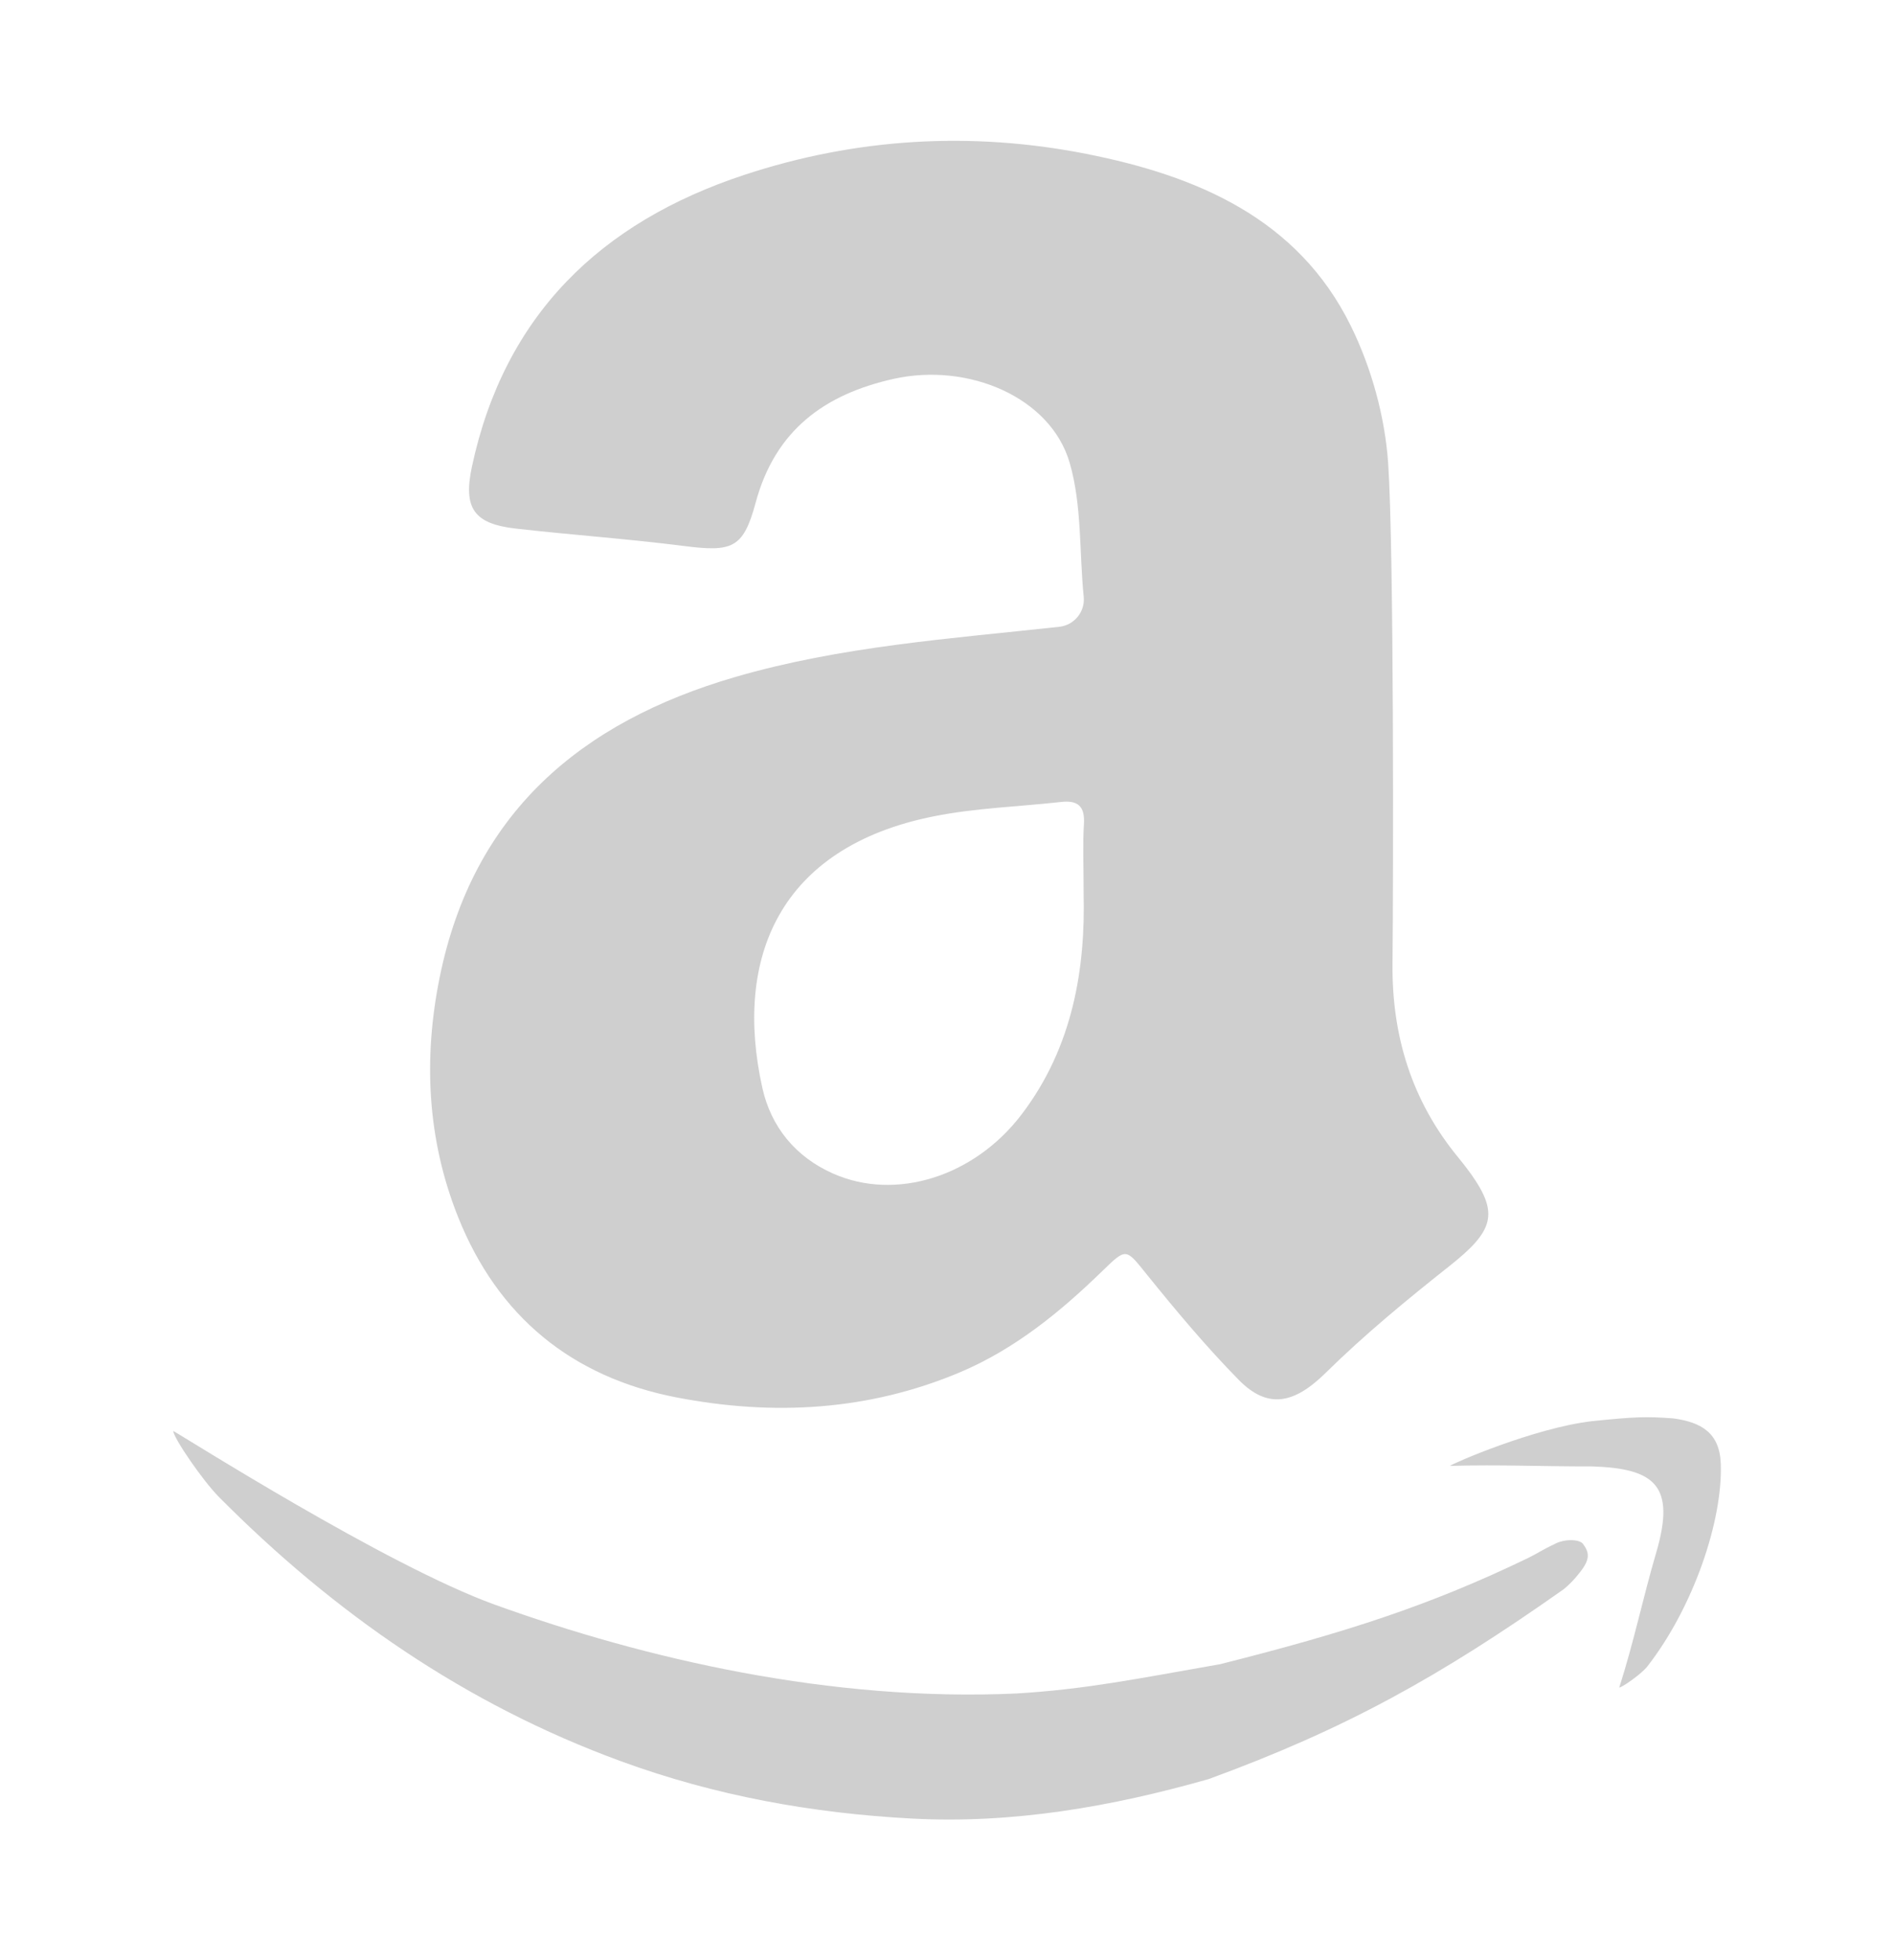 <?xml version="1.0" encoding="utf-8"?>
<!-- Generator: Adobe Illustrator 27.2.0, SVG Export Plug-In . SVG Version: 6.00 Build 0)  -->
<svg version="1.1" id="Layer_1" xmlns="http://www.w3.org/2000/svg" xmlns:xlink="http://www.w3.org/1999/xlink" x="0px" y="0px"
	 viewBox="0 0 179.66 185.86" style="enable-background:new 0 0 179.66 185.86;" xml:space="preserve">
<style type="text/css">
	.st0{fill:#FFFFFF;}
	.st1{fill:#1BAFDE;}
	.st2{fill:#263461;}
	.st3{fill:none;stroke:#1BAFDE;stroke-miterlimit:10;}
	.st4{clip-path:url(#SVGID_00000134954276839256308810000005732785694203824794_);}
	.st5{fill:#00B2E3;}
	.st6{fill:#223565;}
	.st7{fill:none;stroke:#00B2E3;stroke-miterlimit:10;}
	.st8{fill:none;}
	.st9{clip-path:url(#SVGID_00000146472260559499888820000013162933144173747596_);}
	.st10{fill:#A2D3BC;}
	.st11{fill:none;stroke:#F2F8F5;stroke-width:0.75;stroke-miterlimit:10;}
	.st12{fill:none;stroke:#F2F8F5;stroke-miterlimit:10;}
	.st13{fill:#D6C1DF;}
	.st14{fill:none;stroke:#F2F8F5;stroke-width:1.4;stroke-miterlimit:10;}
	.st15{clip-path:url(#SVGID_00000119824579395211022230000000075728710330692248_);}
	.st16{fill:none;stroke:#F2F8F5;stroke-width:1.5;stroke-miterlimit:10;}
	.st17{fill:#CFCFCF;}
</style>
<g id="_x38_yxWQI.tif">
	<g>
		<path class="st17" d="M132.09,91.3c-0.08,6.9,1.82,13.08,6.23,18.44c0.42,0.51,0.83,1.04,1.22,1.58c2.66,3.75,2.14,5.4-2.01,8.69
			c-4.07,3.22-8.08,6.52-11.77,10.15c-3.02,2.98-5.52,3.45-8.24,0.69c-3.07-3.12-5.9-6.5-8.65-9.9c-2.09-2.59-1.98-2.69-4.3-0.44
			c-4.01,3.9-8.33,7.42-13.52,9.61c-8.67,3.65-17.7,4.15-26.87,2.38c-9.97-1.93-16.96-7.7-20.72-17.09
			c-2.94-7.35-3.32-15.03-1.75-22.76c3.16-15.53,13.33-24.17,28-28.45c10.06-2.93,20.45-3.64,30.77-4.77
			c1.41-0.15,2.46-1.42,2.32-2.83c-0.43-4.26-0.16-8.71-1.34-12.74c-1.81-6.19-9.6-9.51-16.68-7.94
			c-6.57,1.46-11.25,4.88-13.1,11.74c-1.18,4.38-2.24,4.69-6.88,4.1c-5.27-0.67-10.58-1.04-15.86-1.64
			c-3.99-0.45-5.02-1.93-4.17-5.89c3.08-14.36,12.21-23.15,25.81-27.64c10.62-3.51,21.55-4.15,32.46-2
			c10.43,2.06,20.06,6.08,25.1,16.32c1.96,3.98,3.24,8.62,3.54,13.05C132.23,52.13,132.17,83.74,132.09,91.3z M102.79,84.71
			c0-2.77-0.09-4.69,0.03-6.59c0.1-1.69-0.59-2.26-2.18-2.08c-4.02,0.45-8.11,0.57-12.06,1.36c-14.7,2.93-18.99,13.47-16.27,25.73
			c0.81,3.67,3.12,6.56,6.73,8.15c5.91,2.61,13.34,0.31,17.84-5.58C101.83,99.23,102.96,91.71,102.79,84.71z"/>
		<path class="st17" d="M16.43,135.68c0.85,0.43,20.24,12.77,30.51,16.47c14.32,5.17,31.92,9.22,49.48,8.42
			c6.48-0.39,11.2-1.35,19.33-2.78c11.94-3.01,19.89-5.57,29.23-10.08c0.82-0.4,1.5-0.86,2.41-1.27c0.9-0.53,2.35-0.53,2.75-0.08
			c0.65,0.86,0.7,1.49-0.27,2.72c-0.53,0.68-0.95,1.11-1.52,1.59c-11.82,8.34-20.79,13.3-33.71,18.02
			c-9.21,2.62-18.57,4.25-28.14,3.74c-9.43-0.5-18.66-2.16-27.61-5.44c-14.71-5.38-27.2-14.04-38.15-25.08
			C19.24,140.39,16.5,136.41,16.43,135.68z"/>
		<path class="st17" d="M153.6,160c1.4-4.37,2.22-8.41,3.51-12.81c1.86-6.34-0.13-7.96-6.1-8.15c-4.77,0.01-8.69-0.18-13.47-0.05
			c0.25-0.23,7.97-3.59,13.47-4.24c4.01-0.41,5.11-0.46,7.73-0.26c2.65,0.36,4.4,1.38,4.49,4.33c0.18,5.37-2.58,13.55-6.97,19.19
			C155.58,158.85,153.69,160.09,153.6,160z"/>
	</g>
</g>
</svg>
